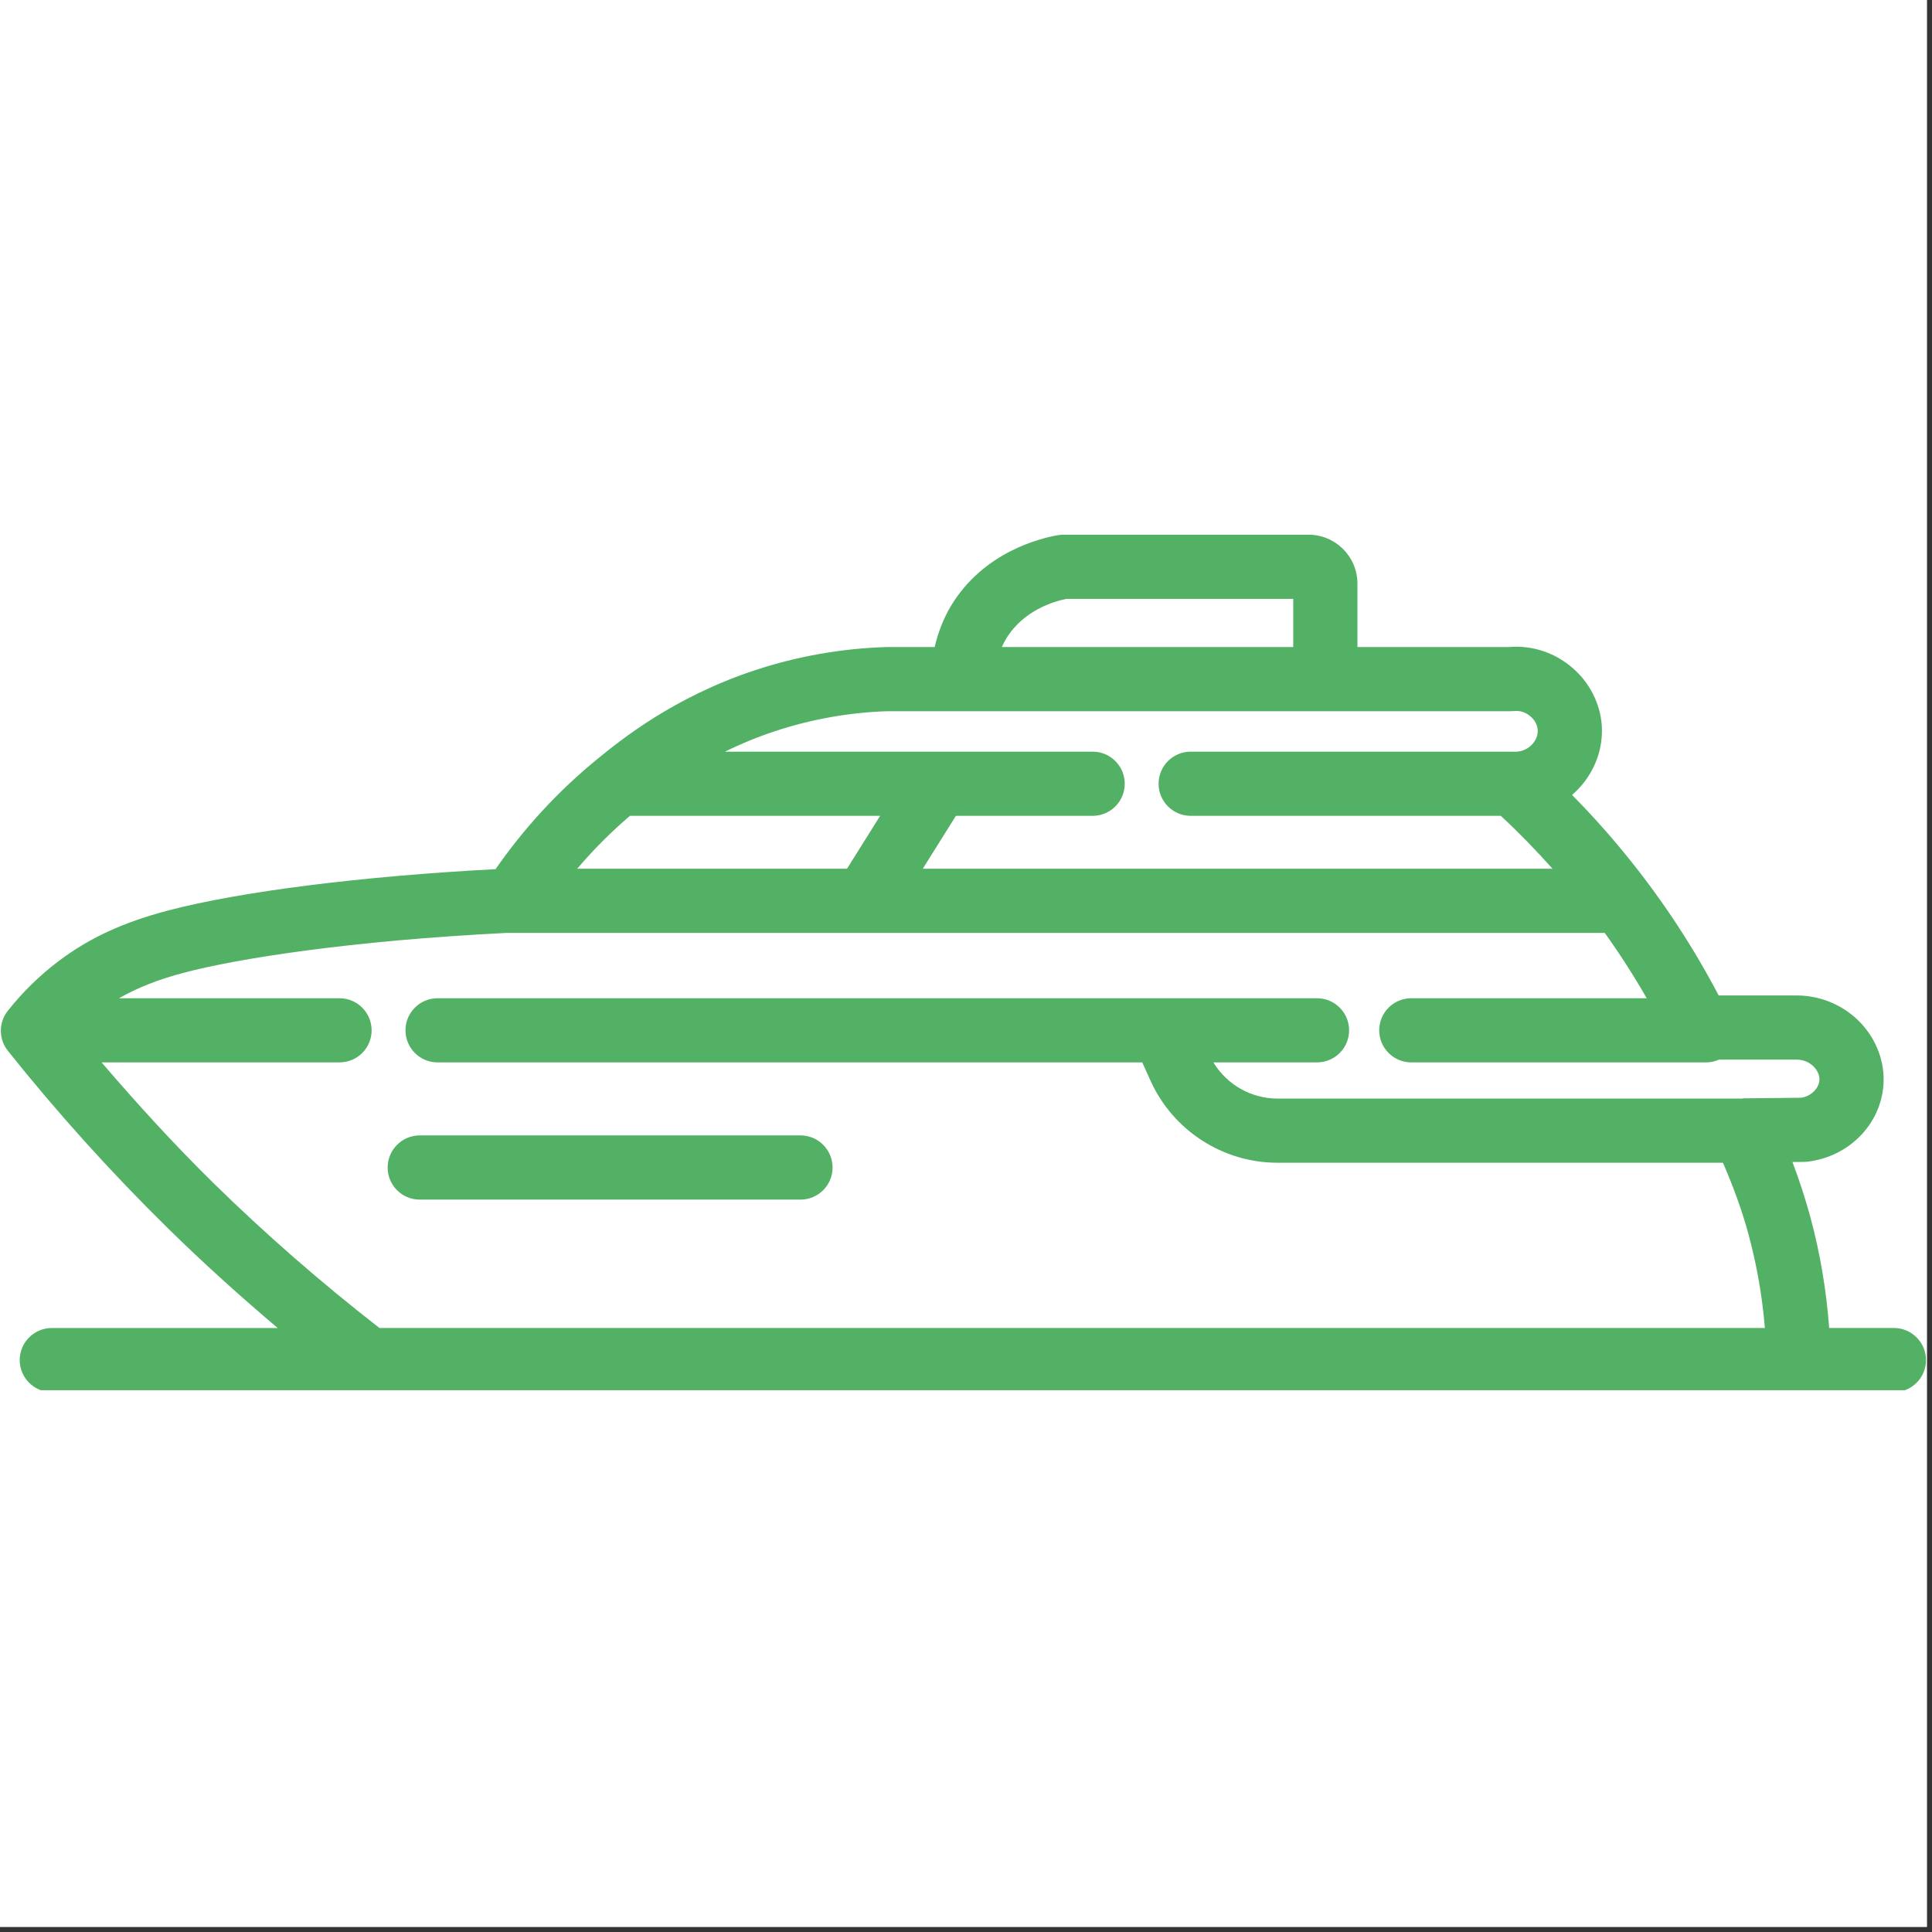 <svg xmlns="http://www.w3.org/2000/svg" xmlns:xlink="http://www.w3.org/1999/xlink" width="250" zoomAndPan="magnify" viewBox="0 0 187.5 187.5" height="250" preserveAspectRatio="xMidYMid meet" version="1.0"><rect x="0" y="0" width="187.5" height="187.5" fill="#333333" stroke="none"/><defs><clipPath id="40adbe73ac"><path d="M 0 51.895 L 187 51.895 L 187 134.922 L 0 134.922 Z M 0 51.895 " clip-rule="nonzero"/></clipPath></defs><path fill="#ffffff" d="M 0 0 L 187 0 L 187 187 L 0 187 Z M 0 0 " fill-opacity="1" fill-rule="nonzero"/><path fill="#ffffff" d="M 0 0 L 187 0 L 187 187 L 0 187 Z M 0 0 " fill-opacity="1" fill-rule="nonzero"/><g clip-path="url(#40adbe73ac)"><path fill="#52b165" d="M 183.801 128.879 L 177.52 128.879 C 177.25 125.242 176.648 121.637 175.699 118.133 C 175.207 116.324 174.625 114.535 173.957 112.773 L 175.098 112.762 C 175.211 112.758 175.324 112.754 175.434 112.738 C 179.453 112.258 182.547 109.098 182.793 105.223 C 182.926 103.098 182.137 100.949 180.625 99.324 C 179.051 97.625 176.809 96.633 174.449 96.609 L 166.797 96.609 C 164.363 91.969 161.477 87.559 158.203 83.48 C 156.441 81.277 154.555 79.16 152.566 77.148 C 152.762 76.98 152.949 76.805 153.133 76.613 C 154.754 74.941 155.598 72.688 155.453 70.426 C 155.309 68.273 154.258 66.215 152.562 64.777 C 150.852 63.32 148.672 62.609 146.469 62.793 L 131.738 62.797 L 131.738 56.629 C 131.734 54.016 129.609 51.895 127 51.895 L 103.195 51.895 C 103.02 51.895 102.844 51.906 102.672 51.938 C 101.035 52.219 95.445 53.543 92.285 58.816 C 91.555 60.039 91.039 61.387 90.707 62.797 L 85.992 62.797 C 81.66 62.934 77.391 63.688 73.301 65.035 C 65.352 67.648 60.195 71.855 57.992 73.648 C 54.215 76.727 50.891 80.324 48.094 84.352 C 35.113 85.035 23.316 86.52 16.305 88.367 C 11.914 89.523 8.625 91.047 5.645 93.309 C 3.828 94.684 2.184 96.297 0.754 98.102 C -0.145 99.238 -0.141 100.844 0.762 101.977 C 5.578 108.016 10.816 113.82 16.328 119.234 C 19.727 122.57 23.289 125.785 26.949 128.883 L 5.027 128.883 C 3.309 128.883 1.914 130.277 1.914 131.996 C 1.914 133.715 3.309 135.109 5.027 135.109 L 174.562 135.109 C 174.586 135.109 174.609 135.109 174.633 135.109 L 183.801 135.109 C 185.523 135.109 186.918 133.715 186.918 131.996 C 186.918 130.277 185.523 128.879 183.801 128.879 Z M 97.629 62.016 C 99.297 59.23 102.289 58.363 103.484 58.121 L 125.508 58.121 L 125.508 62.797 L 97.227 62.797 C 97.348 62.527 97.477 62.266 97.629 62.016 Z M 75.246 70.949 C 78.77 69.789 82.453 69.141 86.094 69.023 L 128.602 69.023 C 128.609 69.023 128.613 69.023 128.621 69.023 C 128.629 69.023 128.637 69.023 128.641 69.023 L 146.602 69.023 C 146.699 69.023 146.801 69.02 146.902 69.008 C 147.723 68.914 148.266 69.301 148.531 69.523 C 148.945 69.875 149.203 70.355 149.234 70.836 C 149.27 71.344 149.059 71.871 148.656 72.281 C 148.406 72.543 147.832 72.977 147.02 72.953 C 147.004 72.953 146.988 72.957 146.977 72.957 C 146.953 72.957 146.934 72.949 146.914 72.949 L 115.555 72.949 C 113.836 72.949 112.441 74.344 112.441 76.062 C 112.441 77.781 113.836 79.176 115.555 79.176 L 145.652 79.176 C 147.41 80.801 149.074 82.523 150.672 84.309 L 89.555 84.309 L 92.77 79.176 L 106.043 79.176 C 107.762 79.176 109.156 77.781 109.156 76.062 C 109.156 74.344 107.762 72.949 106.043 72.949 L 70.348 72.949 C 71.816 72.23 73.441 71.543 75.246 70.949 Z M 56.016 84.309 C 57.586 82.465 59.293 80.75 61.133 79.176 L 85.418 79.176 L 82.203 84.309 Z M 20.691 114.793 C 16.914 111.082 13.32 107.141 9.859 103.105 L 32.949 103.105 C 34.672 103.105 36.066 101.711 36.066 99.992 C 36.066 98.273 34.668 96.879 32.949 96.879 L 11.547 96.879 C 13.344 95.855 15.371 95.051 17.887 94.391 C 23.121 93.012 34.047 91.297 49.141 90.539 L 155.742 90.539 C 157.207 92.578 158.562 94.699 159.816 96.879 L 136.965 96.879 C 135.246 96.879 133.852 98.273 133.852 99.992 C 133.852 101.711 135.246 103.105 136.965 103.105 L 165.574 103.105 C 166.023 103.105 166.449 103.008 166.832 102.836 L 174.41 102.836 C 175.27 102.848 175.816 103.293 176.062 103.559 C 176.414 103.941 176.602 104.402 176.574 104.832 C 176.531 105.543 175.871 106.355 174.824 106.535 L 169.227 106.594 C 169.148 106.594 169.074 106.621 168.996 106.625 C 168.965 106.625 168.938 106.617 168.906 106.617 L 123.98 106.617 C 121.422 106.617 119.07 105.262 117.758 103.105 L 127.816 103.105 C 129.535 103.105 130.93 101.711 130.93 99.992 C 130.93 98.273 129.535 96.879 127.816 96.879 L 42.469 96.879 C 40.746 96.879 39.352 98.273 39.352 99.992 C 39.352 101.711 40.75 103.105 42.469 103.105 L 110.855 103.105 C 111.09 103.625 111.359 104.219 111.648 104.859 C 113.828 109.711 118.672 112.844 123.98 112.844 L 167.211 112.844 C 168.188 115.098 169.047 117.406 169.684 119.762 C 170.492 122.738 171.027 125.793 171.281 128.879 L 36.824 128.879 C 31.191 124.5 25.766 119.773 20.691 114.793 Z M 20.691 114.793 " fill-opacity="1" fill-rule="nonzero"/></g><path fill="#52b165" d="M 77.688 110.191 L 40.734 110.191 C 39.016 110.191 37.621 111.59 37.621 113.309 C 37.621 115.027 39.016 116.422 40.734 116.422 L 77.688 116.422 C 79.406 116.422 80.801 115.027 80.801 113.309 C 80.801 111.59 79.406 110.191 77.688 110.191 Z M 77.688 110.191 " fill-opacity="1" fill-rule="nonzero"/></svg>